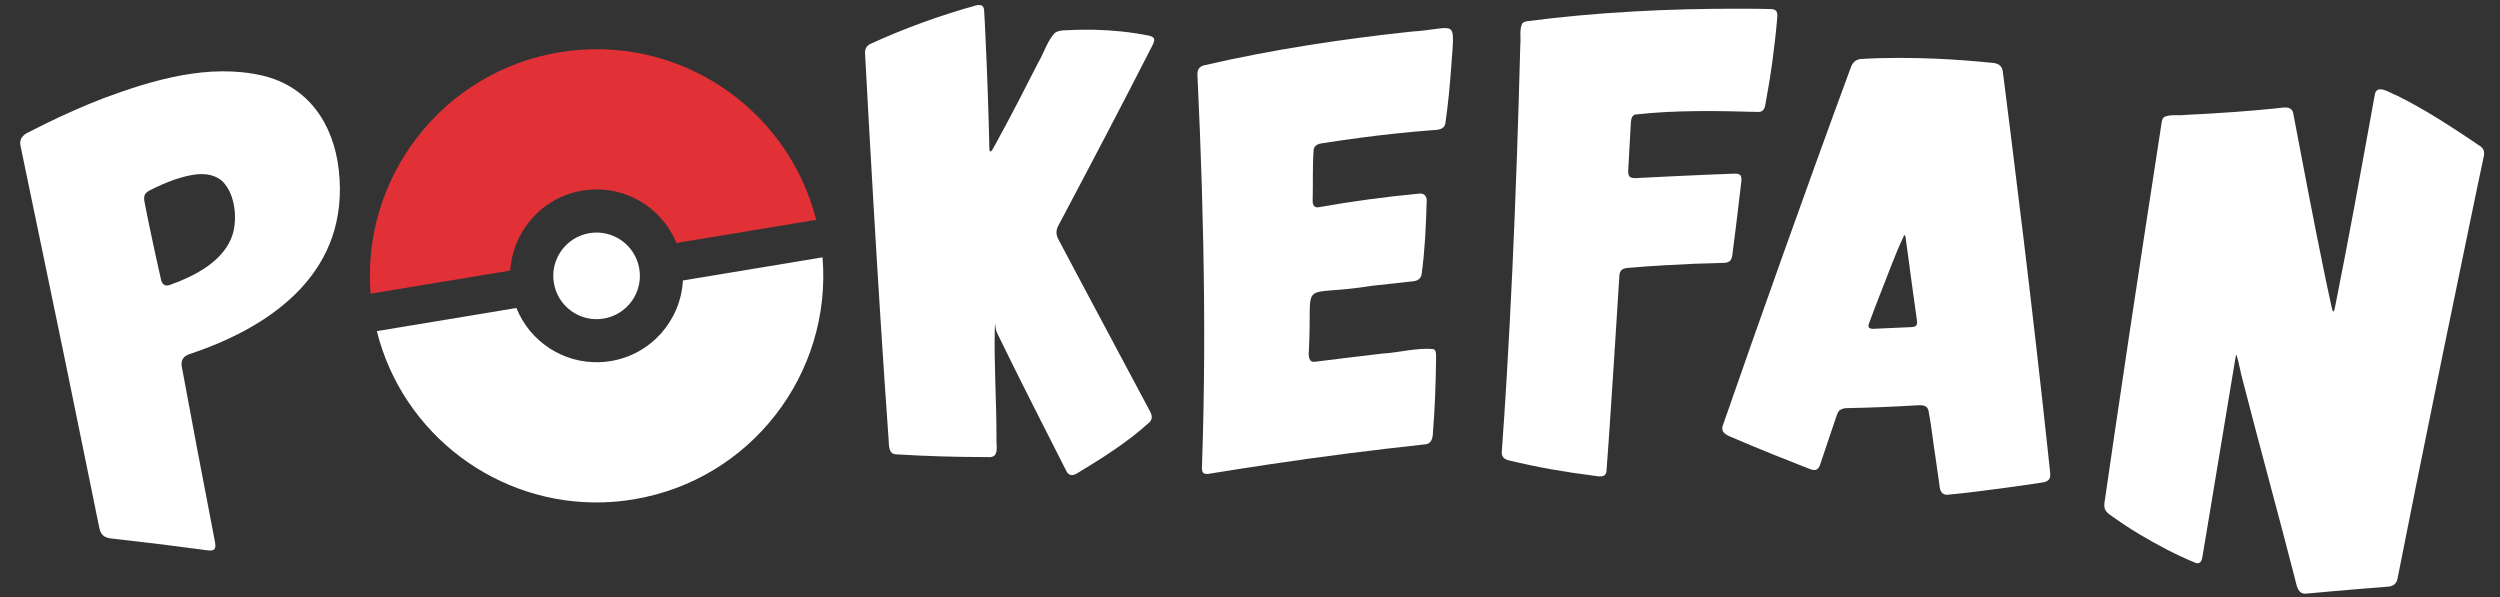 <svg xmlns="http://www.w3.org/2000/svg" fill="none" viewBox="0 0 494 118" height="118" width="494">
<rect x="0" y="0" width="494" height="118" fill="#333333" stroke="none"/>
<g clip-path="url(#clip0_364_3580)">
<path fill="white" d="M196.583 64.47C196.383 71.68 196.913 79.07 196.903 86.5C196.803 88 197.603 90.53 195.253 90.32C189.173 90.32 183.183 90.15 177.123 89.78C175.553 89.76 175.673 88.08 175.593 86.89C174.473 71.19 173.473 55.24 172.533 39.17C171.983 29.91 171.463 20.14 170.933 10.55C170.893 9.7 171.203 9.07 171.963 8.69C178.703 5.6 185.623 3.09 192.683 1.12C193.603 0.84 194.413 0.92 194.463 2.07C194.573 3.68 194.633 5.29 194.713 6.91C195.073 14.51 195.333 21.82 195.503 29.39C195.593 30.95 196.503 28.78 196.773 28.37C199.683 23.06 202.443 17.71 205.183 12.31C206.263 10.51 206.973 8.04 208.423 6.51C209.413 5.82 210.763 6.04 211.923 5.92C213.353 5.87 214.703 5.85 216.153 5.88C219.883 5.96 223.523 6.34 226.903 7.02C227.273 7.09 227.763 7.24 227.953 7.5C228.253 7.84 227.943 8.55 227.703 9C221.513 21.14 215.313 32.91 209.053 44.73C208.663 45.55 208.663 46.35 209.063 47.15C211.753 52.26 214.563 57.5 217.413 62.85C220.693 69.01 223.963 75.09 227.343 81.47C227.673 82.15 227.713 82.8 227.203 83.38C222.893 87.32 217.973 90.43 212.963 93.45C212.033 94.06 211.193 94.11 210.663 92.98C206.093 83.98 201.473 74.95 197.083 65.91C196.813 65.37 196.693 64.78 196.683 64.24C196.663 63.96 196.663 64 196.593 64.38V64.46L196.583 64.47Z"></path>
<path fill="white" d="M126.326 53.11C125.556 48.45 121.146 45.29 116.486 46.07C111.826 46.84 108.666 51.25 109.446 55.91C110.216 60.57 114.626 63.73 119.286 62.95C123.946 62.18 127.106 57.77 126.326 53.11Z"></path>
<path fill="#E23136" d="M100.838 53.45C101.318 45.68 107.088 38.99 115.088 37.66C123.088 36.33 130.708 40.81 133.668 48.01L161.278 43.44C155.608 21.12 133.688 6.5 110.558 10.33C87.428 14.16 71.398 35.08 73.228 58.03L100.828 53.46L100.838 53.45Z"></path>
<path fill="white" d="M162.521 50.85L134.941 55.42C134.531 63.25 128.731 70.02 120.681 71.35C119.921 71.47 119.171 71.55 118.421 71.57C111.221 71.8 104.691 67.46 102.041 60.86L74.461 65.43C79.591 85.9 98.391 99.94 119.281 99.26C121.241 99.2 123.221 99 125.211 98.67C148.391 94.83 164.441 73.83 162.531 50.83"></path>
<path fill="white" d="M42.326 108.55C42.106 108.8 41.536 108.8 41.136 108.76C38.386 108.41 35.656 108.04 32.866 107.69C29.206 107.23 25.596 106.81 22.076 106.42C21.466 106.35 20.786 106.19 20.356 105.79C20.006 105.47 19.796 105 19.656 104.45C19.186 102.25 18.726 99.88 18.276 97.68C16.526 89.07 14.746 80.38 12.816 71.01C10.026 57.39 6.946 42.85 4.036 28.74C3.806 27.49 4.496 26.67 5.566 26.17C6.656 25.6 7.786 25.04 8.886 24.5C12.626 22.66 16.446 20.96 20.366 19.44C30.296 15.75 41.266 12.5 51.886 14.94C60.766 17.04 65.906 24.29 66.946 33.61C69.136 53.25 54.516 64.27 37.536 69.94C36.086 70.38 35.656 71.36 35.966 72.69C36.906 77.78 37.876 82.95 38.856 88.16C40.036 94.38 41.206 100.52 42.436 106.85C42.536 107.38 42.686 108.14 42.376 108.49L42.336 108.54L42.326 108.55ZM28.606 38.52C28.446 38.88 28.456 39.3 28.516 39.69C28.886 41.67 29.336 43.81 29.756 45.83C30.406 48.89 31.086 52.05 31.786 55.12C31.956 56.1 32.566 56.71 33.596 56.29C34.786 55.88 36.026 55.37 37.186 54.82C41.056 53 44.986 50.16 46.106 45.85C46.886 42.54 46.346 37.94 43.686 35.58C41.016 33.62 37.596 34.49 34.606 35.45C32.876 36.05 31.176 36.8 29.546 37.64C29.186 37.84 28.826 38.09 28.646 38.43L28.606 38.51V38.52Z"></path>
<path fill="white" d="M300.849 4.59C301.069 4.35 301.429 4.24 301.859 4.18C308.319 3.33 315.509 2.68 322.509 2.28C329.509 1.88 337.039 1.69 344.599 1.72C346.399 1.73 348.159 1.74 349.939 1.79C350.379 1.81 350.739 1.91 350.949 2.14C351.199 2.41 351.229 2.89 351.199 3.29C350.969 6.11 350.659 8.85 350.289 11.63C349.879 14.72 349.389 17.7 348.829 20.7C348.719 21.51 348.299 22.16 347.439 22.12C339.669 21.91 331.019 21.72 323.049 22.64C322.519 22.86 322.319 23.41 322.269 24.1C322.089 27.19 321.909 30.52 321.739 33.62C321.709 34.12 321.729 34.78 322.209 35.04C322.949 35.37 323.889 35.1 324.709 35.12C328.789 34.91 332.879 34.71 336.919 34.54C338.919 34.46 340.759 34.37 342.729 34.31C343.179 34.29 343.769 34.36 343.969 34.74C344.149 35.03 344.129 35.52 344.079 35.9C343.779 38.55 343.489 41 343.169 43.59C342.879 45.93 342.619 48.03 342.309 50.39C342.249 50.84 342.099 51.38 341.749 51.63C341.439 51.88 340.949 51.94 340.519 51.95C336.649 52.03 332.859 52.18 329.009 52.41C326.549 52.55 324.069 52.73 321.629 52.94C321.189 52.98 320.679 53.1 320.399 53.38C320.169 53.61 320.049 53.94 319.999 54.33C319.639 59.8 319.319 65.25 318.969 70.6C318.459 78.15 318.009 85.75 317.439 93.1C317.299 94.48 315.919 94.13 314.949 94C309.119 93.26 303.729 92.33 298.199 90.98C297.189 90.77 296.609 90.18 296.769 89.06C297.089 84.58 297.409 79.87 297.699 74.96C298.559 60.64 299.209 46.12 299.729 31.35C299.979 24.2 300.209 16.58 300.409 8.91C300.559 7.53 300.189 5.85 300.789 4.65L300.839 4.59H300.849Z"></path>
<path fill="white" d="M363.618 80.96C363.228 81.26 363.028 81.79 362.868 82.28C362.298 83.97 361.708 85.69 361.148 87.37C360.628 88.89 360.158 90.37 359.638 91.87C359.478 92.29 359.218 92.73 358.788 92.84C358.448 92.94 357.948 92.81 357.568 92.66C355.198 91.74 352.598 90.7 350.208 89.74C347.808 88.76 345.388 87.77 343.088 86.78C341.788 86.17 339.678 85.75 340.508 83.85C344.208 73.2 348.298 61.59 352.398 50.11C356.588 38.38 361.008 26.1 365.718 13.33C366.078 12.37 366.658 11.76 367.678 11.66C372.408 11.36 377.608 11.39 382.608 11.6C386.208 11.76 389.888 12.03 393.668 12.42C394.898 12.49 395.718 13.06 395.788 14.38C396.308 18.45 396.848 22.73 397.398 27.17C399.088 40.66 400.748 54.37 402.338 68.26C403.108 74.93 403.898 82.04 404.658 89.17C404.808 90.6 404.958 91.96 405.108 93.37C405.158 93.93 405.128 94.43 404.868 94.75C404.598 95.11 404.048 95.26 403.568 95.34C401.048 95.73 398.588 96.08 396.128 96.41C392.348 96.9 388.508 97.44 384.818 97.76C383.718 97.84 383.328 96.95 383.258 96.02C382.988 94.1 382.728 92.28 382.448 90.33C381.958 87.24 381.648 84.08 381.058 81.07C380.798 80.14 379.898 80.01 379.048 80.08C374.308 80.36 369.708 80.56 365.158 80.64C364.658 80.64 364.098 80.68 363.708 80.96L363.638 81.01L363.618 80.96ZM378.668 64.3C378.878 64.03 378.818 63.55 378.768 63.18C378.408 60.61 378.068 58.15 377.718 55.62C377.298 52.67 376.958 49.67 376.528 46.8C376.458 46.52 376.368 46.41 376.248 46.52C374.348 50.51 372.958 54.56 371.248 58.81C370.588 60.55 369.908 62.23 369.278 64.01C368.898 65.05 369.958 65.02 370.688 64.95C373.048 64.83 375.248 64.73 377.608 64.64C377.948 64.63 378.388 64.58 378.608 64.35L378.658 64.29L378.668 64.3Z"></path>
<path fill="white" d="M427.631 23.13C428.821 22.54 430.391 22.89 431.711 22.71C435.131 22.55 438.321 22.36 441.631 22.12C444.371 21.92 446.951 21.7 449.491 21.44C450.861 21.36 452.981 20.61 453.191 22.64C455.131 32.9 457.071 43.11 459.141 53.19C459.661 55.71 460.221 58.39 460.751 60.77C461.001 61.96 461.201 61.72 461.401 60.68C464.181 46.81 466.691 32.88 469.221 18.92C469.531 16.32 472.251 18.41 473.621 18.88C479.341 21.69 484.761 25.29 490.121 28.9C490.811 29.41 490.981 30.07 490.791 30.91C489.891 35.11 489.091 39.02 488.251 43.05C484.571 60.77 480.951 78.35 477.461 95.72C476.171 102.1 474.981 108.15 473.761 114.28C473.581 115.38 472.811 115.91 471.761 115.93C469.921 116.08 468.061 116.23 466.191 116.38C462.761 116.66 459.361 116.97 455.921 117.28C453.891 117.63 453.821 115.44 453.401 114.03C450.101 101.17 446.491 88.15 443.191 75.27C442.701 73.59 442.451 71.72 441.941 70.14C441.871 70.08 441.791 70.32 441.721 70.73C441.581 71.54 441.441 72.46 441.291 73.34C439.771 82.62 438.231 91.85 436.691 101.08C436.201 104.04 435.711 106.93 435.221 109.88C435.121 110.67 434.841 111.55 433.891 111.24C429.951 109.64 426.361 107.7 422.831 105.62C420.791 104.4 418.841 103.1 416.951 101.74C416.521 101.44 416.081 101.04 415.921 100.57C415.641 99.74 415.981 98.73 416.061 97.87C416.621 93.94 417.221 89.82 417.861 85.52C418.781 79.2 419.761 72.67 420.761 66.01C422.661 53.42 424.601 40.68 426.611 27.67C426.791 26.54 426.951 25.47 427.121 24.33C427.191 23.84 427.301 23.43 427.561 23.18L427.621 23.13H427.631Z"></path>
<path fill="white" d="M237.772 93.44C237.542 93.23 237.492 92.84 237.502 92.35C237.632 88.67 237.742 84.71 237.812 80.9C238.092 66.5 237.932 51.87 237.482 36.93C237.262 29.62 236.972 22.46 236.612 14.79C236.572 13.81 236.942 13.16 237.912 12.91C251.332 9.81 264.822 7.76 278.842 6.25C287.982 5.66 287.482 3.16 286.762 13.21C286.482 17.03 286.152 20.59 285.622 24.25C285.462 25.78 283.792 25.66 282.642 25.75C278.242 26.09 273.392 26.61 268.722 27.23C266.312 27.55 263.872 27.9 261.362 28.29C260.582 28.39 259.762 28.65 259.582 29.51C259.322 32.86 259.482 36.16 259.382 39.53C259.352 40.3 259.572 41.09 260.502 40.96C267.042 39.79 273.632 38.91 280.202 38.28C281.442 38.04 282.052 38.8 281.902 40C281.772 44.88 281.552 49.46 280.912 54.22C280.742 55.18 279.952 55.54 279.062 55.6C276.472 55.87 273.812 56.16 271.122 56.47C256.152 58.89 259.392 54.29 258.642 69.2C258.542 70.25 258.522 71.77 260.002 71.46C264.162 70.95 268.782 70.37 273.212 69.86C276.432 69.68 279.972 68.67 283.282 68.98C283.732 69.22 283.782 69.9 283.772 70.42C283.742 73.22 283.682 75.79 283.572 78.47C283.472 80.82 283.352 82.95 283.162 85.28C283.132 86.42 282.952 87.73 281.542 87.81C271.392 88.91 261.332 90.18 250.992 91.73C246.962 92.33 243.022 92.95 238.872 93.62C238.432 93.68 238.062 93.66 237.842 93.49L237.792 93.44H237.772Z"></path>
</g>
<defs>
<clipPath id="clip0_364_3580">
<rect transform="translate(4 1)" fill="white" height="116.32" width="486.86"></rect>
</clipPath>
</defs>
</svg>
